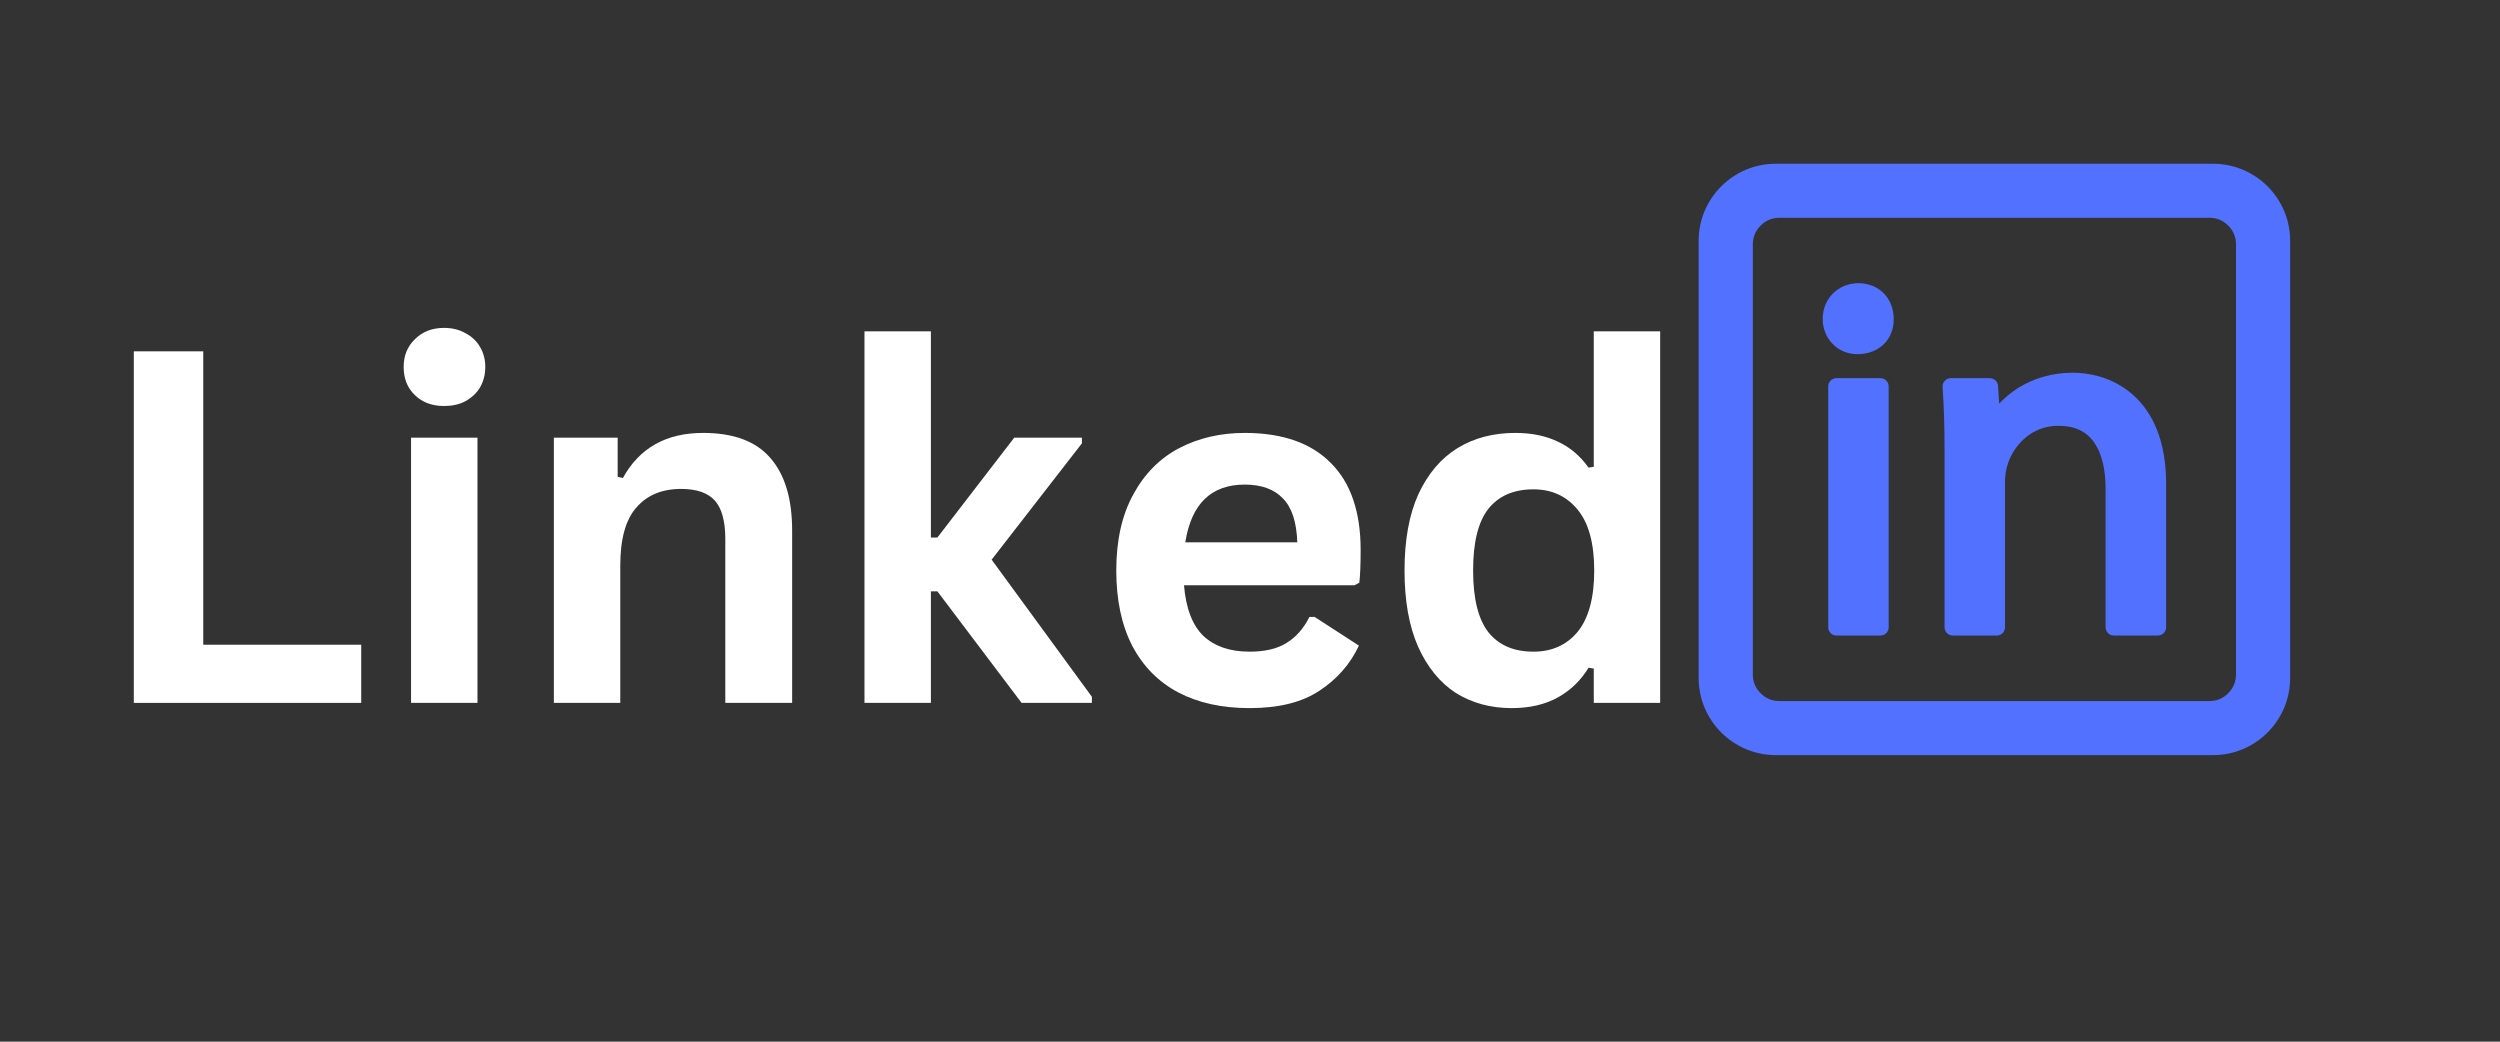 <svg xmlns="http://www.w3.org/2000/svg" xmlns:xlink="http://www.w3.org/1999/xlink" width="120" viewBox="0 0 90 37.5" height="50" preserveAspectRatio="xMidYMid meet"><rect x="0" y="0" width="90" height="37.5" fill="#333333" stroke="none"/><defs><g></g><clipPath id="367ae488a2"><path d="M 61.152 5.895 L 82.617 5.895 L 82.617 27.355 L 61.152 27.355 Z M 61.152 5.895 " clip-rule="nonzero"></path></clipPath></defs><g fill="#ffffff" fill-opacity="1"><g transform="translate(3.176, 25.304)"><g><path d="M 4.141 -12.656 L 4.141 -2.094 L 9.828 -2.094 L 9.828 0 L 1.641 0 L 1.641 -12.656 Z M 4.141 -12.656 "></path></g></g></g><g fill="#ffffff" fill-opacity="1"><g transform="translate(13.423, 25.304)"><g><path d="M 2.562 -10.688 C 2.133 -10.688 1.785 -10.816 1.516 -11.078 C 1.242 -11.336 1.109 -11.676 1.109 -12.094 C 1.109 -12.5 1.242 -12.832 1.516 -13.094 C 1.785 -13.363 2.133 -13.5 2.562 -13.5 C 2.852 -13.5 3.109 -13.438 3.328 -13.312 C 3.555 -13.195 3.734 -13.031 3.859 -12.812 C 3.984 -12.602 4.047 -12.363 4.047 -12.094 C 4.047 -11.82 3.984 -11.578 3.859 -11.359 C 3.734 -11.148 3.555 -10.984 3.328 -10.859 C 3.109 -10.742 2.852 -10.688 2.562 -10.688 Z M 1.375 0 L 1.375 -9.547 L 3.766 -9.547 L 3.766 0 Z M 1.375 0 "></path></g></g></g><g fill="#ffffff" fill-opacity="1"><g transform="translate(18.564, 25.304)"><g><path d="M 1.375 0 L 1.375 -9.547 L 3.672 -9.547 L 3.672 -8.141 L 3.859 -8.094 C 4.453 -9.176 5.414 -9.719 6.75 -9.719 C 7.852 -9.719 8.66 -9.414 9.172 -8.812 C 9.691 -8.219 9.953 -7.348 9.953 -6.203 L 9.953 0 L 7.547 0 L 7.547 -5.906 C 7.547 -6.539 7.422 -7 7.172 -7.281 C 6.922 -7.562 6.516 -7.703 5.953 -7.703 C 5.266 -7.703 4.727 -7.477 4.344 -7.031 C 3.957 -6.594 3.766 -5.895 3.766 -4.938 L 3.766 0 Z M 1.375 0 "></path></g></g></g><g fill="#ffffff" fill-opacity="1"><g transform="translate(29.746, 25.304)"><g><path d="M 1.375 0 L 1.375 -13.375 L 3.766 -13.375 L 3.766 -5.953 L 4 -5.953 L 6.766 -9.547 L 9.203 -9.547 L 9.203 -9.344 L 5.953 -5.156 L 9.562 -0.219 L 9.562 0 L 7.031 0 L 4 -4.016 L 3.766 -4.016 L 3.766 0 Z M 1.375 0 "></path></g></g></g><g fill="#ffffff" fill-opacity="1"><g transform="translate(39.327, 25.304)"><g><path d="M 9.438 -4.234 L 3.297 -4.234 C 3.367 -3.398 3.602 -2.789 4 -2.406 C 4.406 -2.031 4.957 -1.844 5.656 -1.844 C 6.207 -1.844 6.648 -1.945 6.984 -2.156 C 7.328 -2.363 7.602 -2.676 7.812 -3.094 L 8 -3.094 L 9.594 -2.062 C 9.281 -1.395 8.805 -0.852 8.172 -0.438 C 7.547 -0.02 6.707 0.188 5.656 0.188 C 4.664 0.188 3.812 0 3.094 -0.375 C 2.383 -0.75 1.832 -1.305 1.438 -2.047 C 1.051 -2.797 0.859 -3.703 0.859 -4.766 C 0.859 -5.848 1.062 -6.758 1.469 -7.5 C 1.875 -8.25 2.426 -8.805 3.125 -9.172 C 3.82 -9.535 4.609 -9.719 5.484 -9.719 C 6.836 -9.719 7.867 -9.359 8.578 -8.641 C 9.297 -7.93 9.656 -6.883 9.656 -5.5 C 9.656 -5 9.641 -4.609 9.609 -4.328 Z M 7.375 -5.781 C 7.352 -6.508 7.18 -7.035 6.859 -7.359 C 6.547 -7.691 6.086 -7.859 5.484 -7.859 C 4.273 -7.859 3.562 -7.164 3.344 -5.781 Z M 7.375 -5.781 "></path></g></g></g><g fill="#ffffff" fill-opacity="1"><g transform="translate(49.704, 25.304)"><g><path d="M 4.719 0.188 C 3.957 0.188 3.285 0.004 2.703 -0.359 C 2.129 -0.734 1.676 -1.289 1.344 -2.031 C 1.02 -2.77 0.859 -3.68 0.859 -4.766 C 0.859 -5.859 1.023 -6.773 1.359 -7.516 C 1.703 -8.254 2.172 -8.805 2.766 -9.172 C 3.359 -9.535 4.051 -9.719 4.844 -9.719 C 5.438 -9.719 5.945 -9.613 6.375 -9.406 C 6.812 -9.207 7.18 -8.895 7.484 -8.469 L 7.672 -8.5 L 7.672 -13.375 L 10.062 -13.375 L 10.062 0 L 7.672 0 L 7.672 -1.234 L 7.484 -1.266 C 7.211 -0.816 6.848 -0.461 6.391 -0.203 C 5.93 0.055 5.375 0.188 4.719 0.188 Z M 5.5 -1.844 C 6.164 -1.844 6.695 -2.082 7.094 -2.562 C 7.488 -3.051 7.688 -3.785 7.688 -4.766 C 7.688 -5.742 7.488 -6.473 7.094 -6.953 C 6.695 -7.441 6.164 -7.688 5.5 -7.688 C 4.789 -7.688 4.25 -7.453 3.875 -6.984 C 3.508 -6.516 3.328 -5.773 3.328 -4.766 C 3.328 -3.766 3.508 -3.023 3.875 -2.547 C 4.25 -2.078 4.789 -1.844 5.5 -1.844 Z M 5.5 -1.844 "></path></g></g></g><path fill="#5271ff" d="M 66.117 13.613 L 67.691 13.613 C 67.773 13.613 67.848 13.645 67.906 13.703 C 67.965 13.762 67.992 13.832 67.992 13.918 L 67.992 22.578 C 67.992 22.66 67.965 22.734 67.906 22.793 C 67.848 22.852 67.773 22.879 67.691 22.879 L 66.117 22.879 C 66.035 22.879 65.961 22.852 65.902 22.793 C 65.844 22.734 65.816 22.66 65.816 22.578 L 65.816 13.918 C 65.816 13.832 65.844 13.762 65.902 13.703 C 65.961 13.645 66.035 13.613 66.117 13.613 Z M 66.117 13.613 " fill-opacity="1" fill-rule="nonzero"></path><path fill="#5271ff" d="M 68.172 11.477 C 68.172 10.734 67.637 10.195 66.906 10.195 C 66.172 10.195 65.617 10.75 65.617 11.484 C 65.617 11.824 65.742 12.141 65.969 12.375 C 66.199 12.617 66.52 12.75 66.867 12.75 C 67.254 12.75 67.598 12.617 67.84 12.367 C 68.062 12.137 68.18 11.82 68.172 11.484 C 68.172 11.48 68.172 11.48 68.172 11.477 Z M 68.172 11.477 " fill-opacity="1" fill-rule="nonzero"></path><path fill="#5271ff" d="M 76.797 14.223 C 76.016 13.523 75.094 13.418 74.617 13.418 C 73.902 13.418 73.223 13.609 72.648 13.969 C 72.398 14.129 72.172 14.316 71.969 14.531 L 71.93 13.898 C 71.926 13.816 71.895 13.75 71.836 13.695 C 71.777 13.641 71.707 13.613 71.629 13.613 L 70.234 13.613 C 70.145 13.613 70.07 13.645 70.012 13.711 C 69.953 13.773 69.926 13.852 69.934 13.938 C 69.98 14.602 70.004 15.293 70.004 16.262 L 70.004 22.578 C 70.004 22.66 70.031 22.734 70.09 22.793 C 70.148 22.852 70.223 22.879 70.305 22.879 L 71.879 22.879 C 71.961 22.879 72.035 22.852 72.094 22.793 C 72.152 22.734 72.18 22.66 72.18 22.578 L 72.18 17.371 C 72.18 17.125 72.215 16.895 72.27 16.738 C 72.273 16.734 72.273 16.73 72.273 16.727 C 72.488 16.031 73.133 15.328 74.098 15.328 C 74.695 15.328 75.125 15.531 75.406 15.953 C 75.664 16.332 75.801 16.895 75.801 17.586 L 75.801 22.578 C 75.801 22.66 75.828 22.734 75.891 22.793 C 75.949 22.852 76.02 22.879 76.102 22.879 L 77.676 22.879 C 77.762 22.879 77.832 22.852 77.891 22.793 C 77.949 22.734 77.98 22.66 77.98 22.578 L 77.98 17.406 C 77.98 16.668 77.867 16.016 77.648 15.465 C 77.449 14.969 77.164 14.551 76.797 14.223 Z M 76.797 14.223 " fill-opacity="1" fill-rule="nonzero"></path><g clip-path="url(#367ae488a2)"><path fill="#5271ff" d="M 79.672 5.895 L 63.926 5.895 C 62.398 5.895 61.152 7.137 61.152 8.664 L 61.152 24.41 C 61.152 25.941 62.398 27.184 63.926 27.184 L 79.672 27.184 C 81.199 27.184 82.445 25.941 82.445 24.41 L 82.445 8.664 C 82.445 7.137 81.199 5.895 79.672 5.895 Z M 80.496 8.801 L 80.496 24.277 C 80.496 24.543 80.402 24.77 80.215 24.957 C 80.027 25.145 79.805 25.238 79.539 25.238 L 64.059 25.238 C 63.793 25.238 63.57 25.145 63.383 24.957 C 63.195 24.77 63.102 24.543 63.102 24.277 L 63.102 8.801 C 63.102 8.535 63.195 8.309 63.383 8.121 C 63.57 7.934 63.793 7.84 64.059 7.84 L 79.539 7.84 C 79.805 7.84 80.027 7.934 80.215 8.121 C 80.402 8.309 80.496 8.535 80.496 8.801 Z M 80.496 8.801 " fill-opacity="1" fill-rule="nonzero"></path></g></svg>